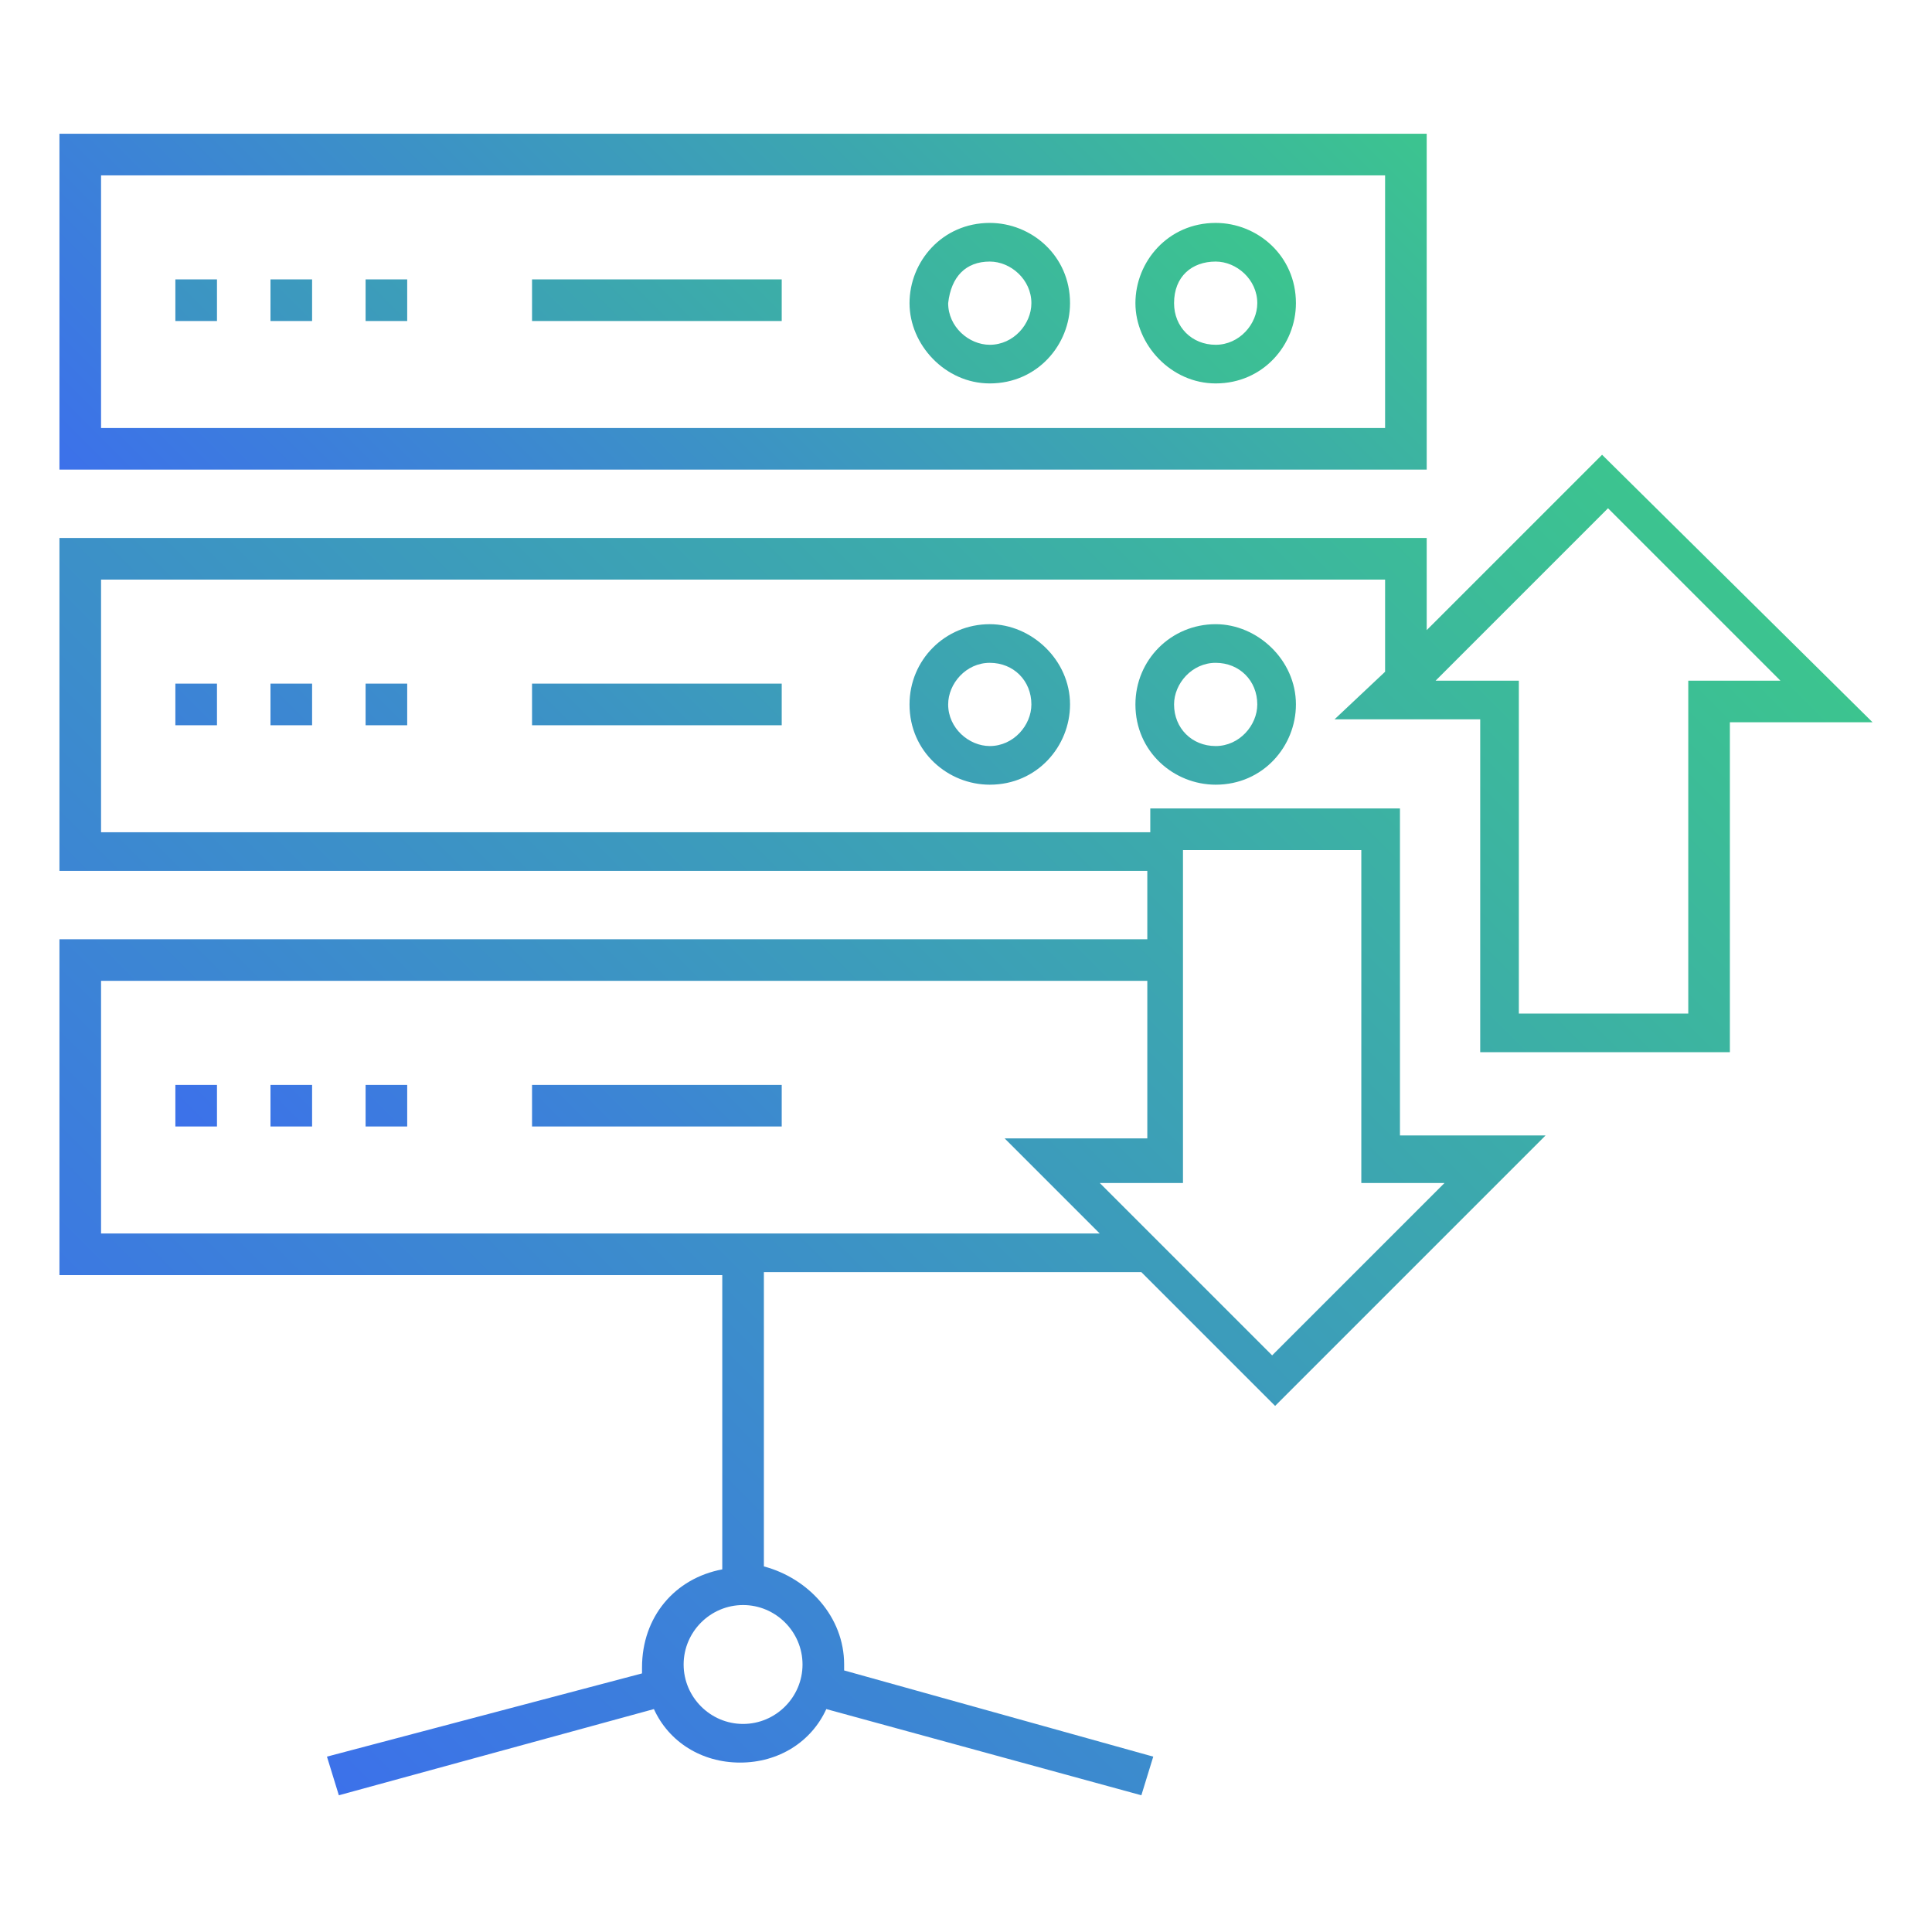 <?xml version="1.0" encoding="utf-8"?>
<!-- Generator: Adobe Illustrator 25.0.0, SVG Export Plug-In . SVG Version: 6.00 Build 0)  -->
<svg version="1.1" id="hosting" xmlns="http://www.w3.org/2000/svg" xmlns:xlink="http://www.w3.org/1999/xlink" x="0px" y="0px"
	 viewBox="0 0 65 65" style="enable-background:new 0 0 65 65;" xml:space="preserve">
<style type="text/css">
	.st0{fill:url(#SVGID_1_);}
	.st1{fill:url(#SVGID_2_);}
	.st2{fill:url(#SVGID_3_);}
	.st3{fill:#3C71EA;}
	.st4{fill:#3CC48F;}
</style>
<g>
	<linearGradient id="SVGID_1_" gradientUnits="userSpaceOnUse" x1="5.222" y1="54.282" x2="49.114" y2="10.389">
		<stop  offset="0" style="stop-color:#3C71EA"/>
		<stop  offset="1" style="stop-color:#3CC48F"/>
	</linearGradient>
	<path class="st0" d="M53.9,15.3L48,21.2v-3.1H2v11.2h36.6v2.3H2v11.3h22.3v9.9c-1.6,0.3-2.7,1.6-2.7,3.3v0.2L11,59.1l0.4,1.3
		L22,57.5c0.5,1.1,1.6,1.8,2.9,1.8s2.4-0.7,2.9-1.8l10.6,2.9l0.4-1.3l-10.4-2.9V56c0-1.6-1.2-2.9-2.7-3.3v-9.9h12.7l4.5,4.5l9.1-9.1
		h-4.9V27.2h-8.4V28H3.4v-8.5h43.2v3.1l-1.7,1.6h4.9v11.2h8.4V24.3H63L53.9,15.3z M27,56c0,1.1-0.9,2-2,2s-2-0.9-2-2
		c0-1.1,0.9-2,2-2S27,54.9,27,56z M3.4,41.5V33h35.2v5.3h-4.8l3.2,3.2H3.4z M40.1,28.6h5.7v11.2h2.8l-5.8,5.8l-5.8-5.8h2.8V28.6
		L40.1,28.6z M56.8,22.9v11.2h-5.7V22.9h-2.8l5.8-5.8l5.8,5.8H56.8z"/>
	<linearGradient id="SVGID_2_" gradientUnits="userSpaceOnUse" x1="10.691" y1="24.418" x2="39.297" y2="-4.188">
		<stop  offset="0" style="stop-color:#3C71EA"/>
		<stop  offset="1" style="stop-color:#3CC48F"/>
	</linearGradient>
	<path class="st1" d="M48,4.5H2v11.3h46V4.5z M46.6,14.4H3.4V5.9h43.2C46.6,5.9,46.6,14.4,46.6,14.4z"/>
	<linearGradient id="SVGID_3_" gradientUnits="userSpaceOnUse" x1="4.933" y1="36.967" x2="38.27" y2="3.63">
		<stop  offset="0" style="stop-color:#3C71EA"/>
		<stop  offset="1" style="stop-color:#3CC48F"/>
	</linearGradient>
	<path class="st2" d="M9.1,9.4h1.4v1.4H9.1V9.4z M5.9,9.4h1.4v1.4H5.9V9.4z M12.3,9.4h1.4v1.4h-1.4V9.4z M17.9,9.4h8.4v1.4h-8.4
		L17.9,9.4z M40.9,12.9c1.6,0,2.7-1.3,2.7-2.7c0-1.6-1.3-2.7-2.7-2.7c-1.6,0-2.7,1.3-2.7,2.7S39.4,12.9,40.9,12.9z M40.9,8.8
		c0.7,0,1.4,0.6,1.4,1.4c0,0.7-0.6,1.4-1.4,1.4s-1.4-0.6-1.4-1.4C39.5,9.3,40.1,8.8,40.9,8.8z M33.3,12.9c1.6,0,2.7-1.3,2.7-2.7
		c0-1.6-1.3-2.7-2.7-2.7c-1.6,0-2.7,1.3-2.7,2.7S31.8,12.9,33.3,12.9z M33.3,8.8c0.7,0,1.4,0.6,1.4,1.4c0,0.7-0.6,1.4-1.4,1.4
		c-0.7,0-1.4-0.6-1.4-1.4C32,9.3,32.5,8.8,33.3,8.8z M12.3,23h1.4v1.4h-1.4V23z M5.9,23h1.4v1.4H5.9V23z M9.1,23h1.4v1.4H9.1V23z
		 M17.9,23h8.4v1.4h-8.4L17.9,23z M38.2,23.7c0,1.6,1.3,2.7,2.7,2.7c1.6,0,2.7-1.3,2.7-2.7c0-1.5-1.3-2.7-2.7-2.7
		C39.4,21,38.2,22.2,38.2,23.7z M42.3,23.7c0,0.7-0.6,1.4-1.4,1.4s-1.4-0.6-1.4-1.4c0-0.7,0.6-1.4,1.4-1.4S42.3,22.9,42.3,23.7z
		 M30.6,23.7c0,1.6,1.3,2.7,2.7,2.7c1.6,0,2.7-1.3,2.7-2.7c0-1.5-1.3-2.7-2.7-2.7C31.8,21,30.6,22.2,30.6,23.7z M34.7,23.7
		c0,0.7-0.6,1.4-1.4,1.4c-0.7,0-1.4-0.6-1.4-1.4c0-0.7,0.6-1.4,1.4-1.4C34.1,22.3,34.7,22.9,34.7,23.7z M12.3,36.5h1.4v1.4h-1.4
		V36.5z M9.1,36.5h1.4v1.4H9.1V36.5z M5.9,36.5h1.4v1.4H5.9V36.5z M17.9,36.5h8.4v1.4h-8.4L17.9,36.5z"/>
</g>
</svg>
